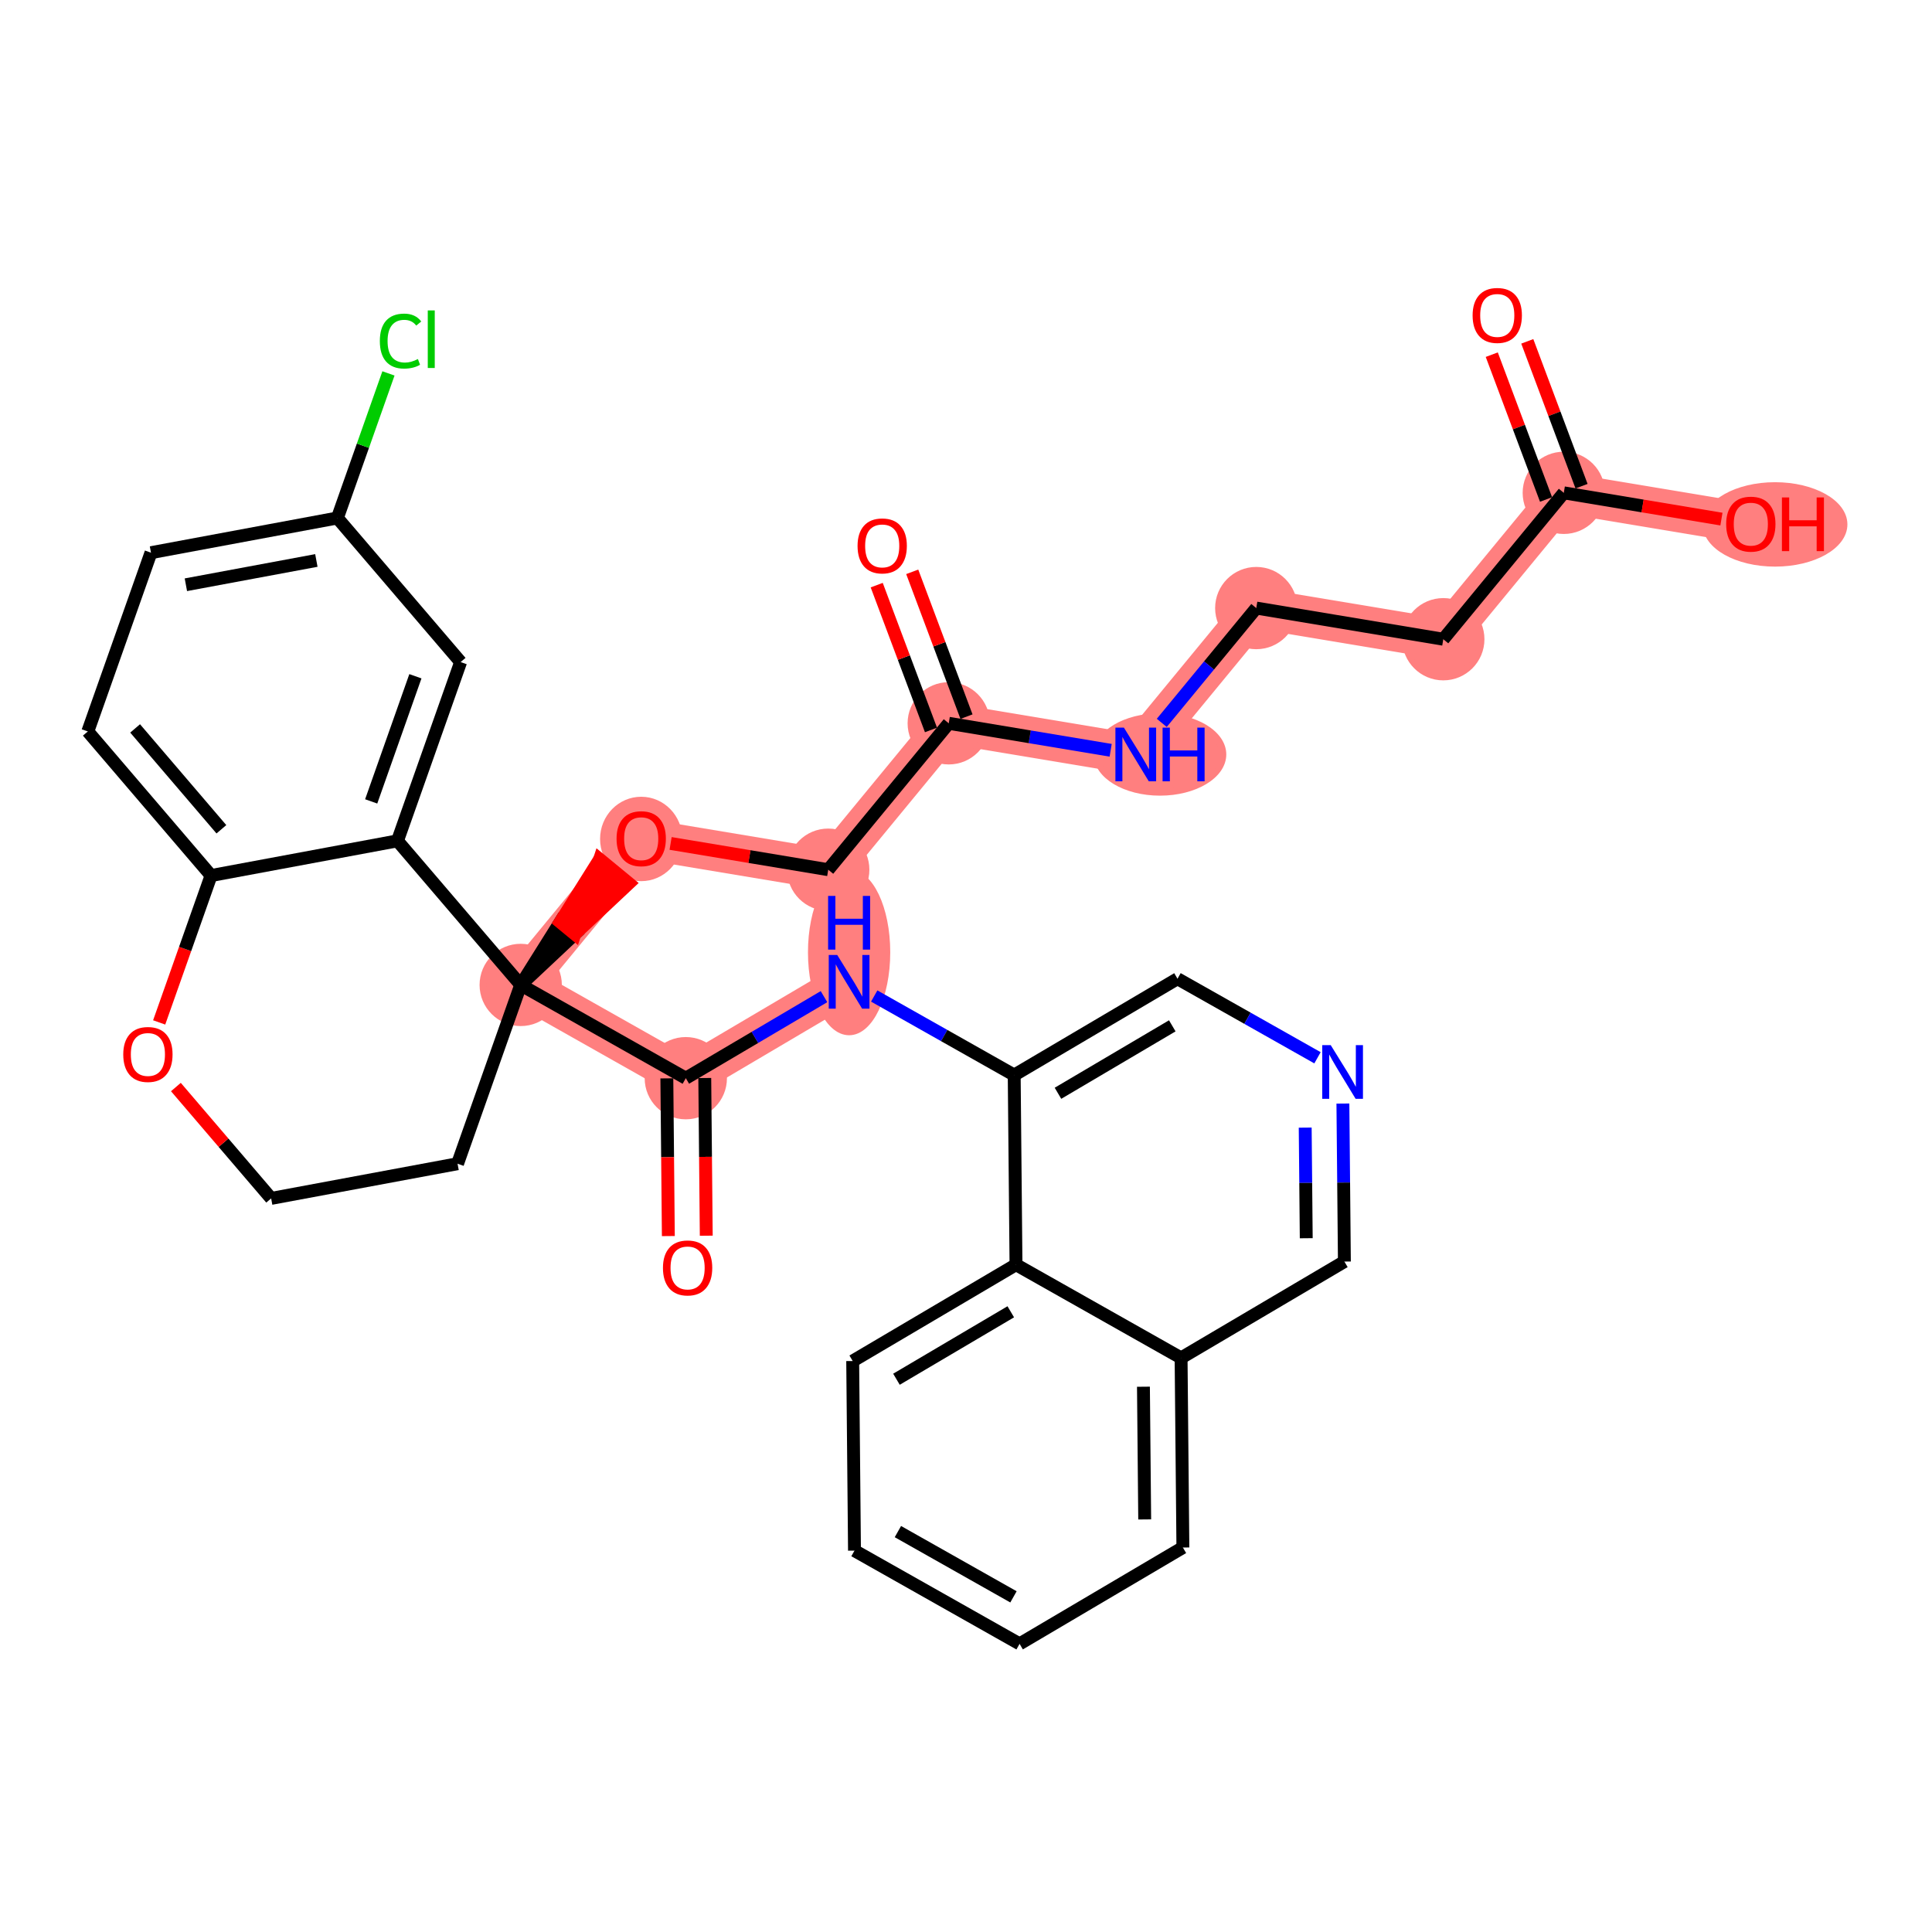 <?xml version='1.0' encoding='iso-8859-1'?>
<svg version='1.1' baseProfile='full'
              xmlns='http://www.w3.org/2000/svg'
                      xmlns:rdkit='http://www.rdkit.org/xml'
                      xmlns:xlink='http://www.w3.org/1999/xlink'
                  xml:space='preserve'
width='300px' height='300px' viewBox='0 0 300 300'>
<!-- END OF HEADER -->
<rect style='opacity:1.0;fill:#FFFFFF;stroke:none' width='300' height='300' x='0' y='0'> </rect>
<rect style='opacity:1.0;fill:#FFFFFF;stroke:none' width='300' height='300' x='0' y='0'> </rect>
<path d='M 242.825,76.527 L 271.867,81.365' style='fill:none;fill-rule:evenodd;stroke:#FF7F7F;stroke-width:6.3px;stroke-linecap:butt;stroke-linejoin:miter;stroke-opacity:1' />
<path d='M 242.825,76.527 L 224.114,99.259' style='fill:none;fill-rule:evenodd;stroke:#FF7F7F;stroke-width:6.3px;stroke-linecap:butt;stroke-linejoin:miter;stroke-opacity:1' />
<path d='M 224.114,99.259 L 195.072,94.421' style='fill:none;fill-rule:evenodd;stroke:#FF7F7F;stroke-width:6.3px;stroke-linecap:butt;stroke-linejoin:miter;stroke-opacity:1' />
<path d='M 195.072,94.421 L 176.362,117.153' style='fill:none;fill-rule:evenodd;stroke:#FF7F7F;stroke-width:6.3px;stroke-linecap:butt;stroke-linejoin:miter;stroke-opacity:1' />
<path d='M 176.362,117.153 L 147.32,112.315' style='fill:none;fill-rule:evenodd;stroke:#FF7F7F;stroke-width:6.3px;stroke-linecap:butt;stroke-linejoin:miter;stroke-opacity:1' />
<path d='M 147.32,112.315 L 128.609,135.047' style='fill:none;fill-rule:evenodd;stroke:#FF7F7F;stroke-width:6.3px;stroke-linecap:butt;stroke-linejoin:miter;stroke-opacity:1' />
<path d='M 128.609,135.047 L 99.567,130.208' style='fill:none;fill-rule:evenodd;stroke:#FF7F7F;stroke-width:6.3px;stroke-linecap:butt;stroke-linejoin:miter;stroke-opacity:1' />
<path d='M 99.567,130.208 L 80.856,152.94' style='fill:none;fill-rule:evenodd;stroke:#FF7F7F;stroke-width:6.3px;stroke-linecap:butt;stroke-linejoin:miter;stroke-opacity:1' />
<path d='M 80.856,152.94 L 106.492,167.42' style='fill:none;fill-rule:evenodd;stroke:#FF7F7F;stroke-width:6.3px;stroke-linecap:butt;stroke-linejoin:miter;stroke-opacity:1' />
<path d='M 106.492,167.42 L 131.849,152.458' style='fill:none;fill-rule:evenodd;stroke:#FF7F7F;stroke-width:6.3px;stroke-linecap:butt;stroke-linejoin:miter;stroke-opacity:1' />
<ellipse cx='242.825' cy='76.527' rx='5.888' ry='5.888'  style='fill:#FF7F7F;fill-rule:evenodd;stroke:#FF7F7F;stroke-width:1.0px;stroke-linecap:butt;stroke-linejoin:miter;stroke-opacity:1' />
<ellipse cx='275.63' cy='81.43' rx='10.734' ry='6.054'  style='fill:#FF7F7F;fill-rule:evenodd;stroke:#FF7F7F;stroke-width:1.0px;stroke-linecap:butt;stroke-linejoin:miter;stroke-opacity:1' />
<ellipse cx='224.114' cy='99.259' rx='5.888' ry='5.888'  style='fill:#FF7F7F;fill-rule:evenodd;stroke:#FF7F7F;stroke-width:1.0px;stroke-linecap:butt;stroke-linejoin:miter;stroke-opacity:1' />
<ellipse cx='195.072' cy='94.421' rx='5.888' ry='5.888'  style='fill:#FF7F7F;fill-rule:evenodd;stroke:#FF7F7F;stroke-width:1.0px;stroke-linecap:butt;stroke-linejoin:miter;stroke-opacity:1' />
<ellipse cx='180.124' cy='117.153' rx='9.793' ry='5.896'  style='fill:#FF7F7F;fill-rule:evenodd;stroke:#FF7F7F;stroke-width:1.0px;stroke-linecap:butt;stroke-linejoin:miter;stroke-opacity:1' />
<ellipse cx='147.32' cy='112.315' rx='5.888' ry='5.888'  style='fill:#FF7F7F;fill-rule:evenodd;stroke:#FF7F7F;stroke-width:1.0px;stroke-linecap:butt;stroke-linejoin:miter;stroke-opacity:1' />
<ellipse cx='128.609' cy='135.047' rx='5.888' ry='5.888'  style='fill:#FF7F7F;fill-rule:evenodd;stroke:#FF7F7F;stroke-width:1.0px;stroke-linecap:butt;stroke-linejoin:miter;stroke-opacity:1' />
<ellipse cx='99.567' cy='130.273' rx='5.888' ry='6.054'  style='fill:#FF7F7F;fill-rule:evenodd;stroke:#FF7F7F;stroke-width:1.0px;stroke-linecap:butt;stroke-linejoin:miter;stroke-opacity:1' />
<ellipse cx='80.856' cy='152.94' rx='5.888' ry='5.888'  style='fill:#FF7F7F;fill-rule:evenodd;stroke:#FF7F7F;stroke-width:1.0px;stroke-linecap:butt;stroke-linejoin:miter;stroke-opacity:1' />
<ellipse cx='106.492' cy='167.42' rx='5.888' ry='5.888'  style='fill:#FF7F7F;fill-rule:evenodd;stroke:#FF7F7F;stroke-width:1.0px;stroke-linecap:butt;stroke-linejoin:miter;stroke-opacity:1' />
<ellipse cx='131.849' cy='147.872' rx='5.888' ry='12.381'  style='fill:#FF7F7F;fill-rule:evenodd;stroke:#FF7F7F;stroke-width:1.0px;stroke-linecap:butt;stroke-linejoin:miter;stroke-opacity:1' />
<path class='bond-0 atom-0 atom-1' d='M 231.641,55.072 L 235.855,66.316' style='fill:none;fill-rule:evenodd;stroke:#FF0000;stroke-width:2.0px;stroke-linecap:butt;stroke-linejoin:miter;stroke-opacity:1' />
<path class='bond-0 atom-0 atom-1' d='M 235.855,66.316 L 240.068,77.56' style='fill:none;fill-rule:evenodd;stroke:#000000;stroke-width:2.0px;stroke-linecap:butt;stroke-linejoin:miter;stroke-opacity:1' />
<path class='bond-0 atom-0 atom-1' d='M 237.155,53.005 L 241.369,64.249' style='fill:none;fill-rule:evenodd;stroke:#FF0000;stroke-width:2.0px;stroke-linecap:butt;stroke-linejoin:miter;stroke-opacity:1' />
<path class='bond-0 atom-0 atom-1' d='M 241.369,64.249 L 245.582,75.494' style='fill:none;fill-rule:evenodd;stroke:#000000;stroke-width:2.0px;stroke-linecap:butt;stroke-linejoin:miter;stroke-opacity:1' />
<path class='bond-1 atom-1 atom-2' d='M 242.825,76.527 L 255.064,78.566' style='fill:none;fill-rule:evenodd;stroke:#000000;stroke-width:2.0px;stroke-linecap:butt;stroke-linejoin:miter;stroke-opacity:1' />
<path class='bond-1 atom-1 atom-2' d='M 255.064,78.566 L 267.303,80.605' style='fill:none;fill-rule:evenodd;stroke:#FF0000;stroke-width:2.0px;stroke-linecap:butt;stroke-linejoin:miter;stroke-opacity:1' />
<path class='bond-2 atom-1 atom-3' d='M 242.825,76.527 L 224.114,99.259' style='fill:none;fill-rule:evenodd;stroke:#000000;stroke-width:2.0px;stroke-linecap:butt;stroke-linejoin:miter;stroke-opacity:1' />
<path class='bond-3 atom-3 atom-4' d='M 224.114,99.259 L 195.072,94.421' style='fill:none;fill-rule:evenodd;stroke:#000000;stroke-width:2.0px;stroke-linecap:butt;stroke-linejoin:miter;stroke-opacity:1' />
<path class='bond-4 atom-4 atom-5' d='M 195.072,94.421 L 187.736,103.334' style='fill:none;fill-rule:evenodd;stroke:#000000;stroke-width:2.0px;stroke-linecap:butt;stroke-linejoin:miter;stroke-opacity:1' />
<path class='bond-4 atom-4 atom-5' d='M 187.736,103.334 L 180.399,112.248' style='fill:none;fill-rule:evenodd;stroke:#0000FF;stroke-width:2.0px;stroke-linecap:butt;stroke-linejoin:miter;stroke-opacity:1' />
<path class='bond-5 atom-5 atom-6' d='M 172.464,116.503 L 159.892,114.409' style='fill:none;fill-rule:evenodd;stroke:#0000FF;stroke-width:2.0px;stroke-linecap:butt;stroke-linejoin:miter;stroke-opacity:1' />
<path class='bond-5 atom-5 atom-6' d='M 159.892,114.409 L 147.32,112.315' style='fill:none;fill-rule:evenodd;stroke:#000000;stroke-width:2.0px;stroke-linecap:butt;stroke-linejoin:miter;stroke-opacity:1' />
<path class='bond-6 atom-6 atom-7' d='M 150.077,111.281 L 145.863,100.037' style='fill:none;fill-rule:evenodd;stroke:#000000;stroke-width:2.0px;stroke-linecap:butt;stroke-linejoin:miter;stroke-opacity:1' />
<path class='bond-6 atom-6 atom-7' d='M 145.863,100.037 L 141.65,88.793' style='fill:none;fill-rule:evenodd;stroke:#FF0000;stroke-width:2.0px;stroke-linecap:butt;stroke-linejoin:miter;stroke-opacity:1' />
<path class='bond-6 atom-6 atom-7' d='M 144.563,113.348 L 140.349,102.104' style='fill:none;fill-rule:evenodd;stroke:#000000;stroke-width:2.0px;stroke-linecap:butt;stroke-linejoin:miter;stroke-opacity:1' />
<path class='bond-6 atom-6 atom-7' d='M 140.349,102.104 L 136.136,90.859' style='fill:none;fill-rule:evenodd;stroke:#FF0000;stroke-width:2.0px;stroke-linecap:butt;stroke-linejoin:miter;stroke-opacity:1' />
<path class='bond-7 atom-6 atom-8' d='M 147.32,112.315 L 128.609,135.047' style='fill:none;fill-rule:evenodd;stroke:#000000;stroke-width:2.0px;stroke-linecap:butt;stroke-linejoin:miter;stroke-opacity:1' />
<path class='bond-8 atom-8 atom-9' d='M 128.609,135.047 L 116.37,133.008' style='fill:none;fill-rule:evenodd;stroke:#000000;stroke-width:2.0px;stroke-linecap:butt;stroke-linejoin:miter;stroke-opacity:1' />
<path class='bond-8 atom-8 atom-9' d='M 116.37,133.008 L 104.131,130.969' style='fill:none;fill-rule:evenodd;stroke:#FF0000;stroke-width:2.0px;stroke-linecap:butt;stroke-linejoin:miter;stroke-opacity:1' />
<path class='bond-9 atom-10 atom-9' d='M 80.856,152.94 L 89.257,145.051 L 86.984,143.18 Z' style='fill:#000000;fill-rule:evenodd;fill-opacity:1;stroke:#000000;stroke-width:2.0px;stroke-linecap:butt;stroke-linejoin:miter;stroke-opacity:1;' />
<path class='bond-9 atom-10 atom-9' d='M 89.257,145.051 L 93.111,133.419 L 97.658,137.161 Z' style='fill:#FF0000;fill-rule:evenodd;fill-opacity:1;stroke:#FF0000;stroke-width:2.0px;stroke-linecap:butt;stroke-linejoin:miter;stroke-opacity:1;' />
<path class='bond-9 atom-10 atom-9' d='M 89.257,145.051 L 86.984,143.18 L 93.111,133.419 Z' style='fill:#FF0000;fill-rule:evenodd;fill-opacity:1;stroke:#FF0000;stroke-width:2.0px;stroke-linecap:butt;stroke-linejoin:miter;stroke-opacity:1;' />
<path class='bond-10 atom-10 atom-11' d='M 80.856,152.94 L 106.492,167.42' style='fill:none;fill-rule:evenodd;stroke:#000000;stroke-width:2.0px;stroke-linecap:butt;stroke-linejoin:miter;stroke-opacity:1' />
<path class='bond-23 atom-10 atom-24' d='M 80.856,152.94 L 71.049,180.701' style='fill:none;fill-rule:evenodd;stroke:#000000;stroke-width:2.0px;stroke-linecap:butt;stroke-linejoin:miter;stroke-opacity:1' />
<path class='bond-33 atom-33 atom-10' d='M 61.719,130.567 L 80.856,152.94' style='fill:none;fill-rule:evenodd;stroke:#000000;stroke-width:2.0px;stroke-linecap:butt;stroke-linejoin:miter;stroke-opacity:1' />
<path class='bond-11 atom-11 atom-12' d='M 103.548,167.447 L 103.664,179.692' style='fill:none;fill-rule:evenodd;stroke:#000000;stroke-width:2.0px;stroke-linecap:butt;stroke-linejoin:miter;stroke-opacity:1' />
<path class='bond-11 atom-11 atom-12' d='M 103.664,179.692 L 103.78,191.936' style='fill:none;fill-rule:evenodd;stroke:#FF0000;stroke-width:2.0px;stroke-linecap:butt;stroke-linejoin:miter;stroke-opacity:1' />
<path class='bond-11 atom-11 atom-12' d='M 109.436,167.392 L 109.552,179.636' style='fill:none;fill-rule:evenodd;stroke:#000000;stroke-width:2.0px;stroke-linecap:butt;stroke-linejoin:miter;stroke-opacity:1' />
<path class='bond-11 atom-11 atom-12' d='M 109.552,179.636 L 109.668,191.88' style='fill:none;fill-rule:evenodd;stroke:#FF0000;stroke-width:2.0px;stroke-linecap:butt;stroke-linejoin:miter;stroke-opacity:1' />
<path class='bond-12 atom-11 atom-13' d='M 106.492,167.42 L 117.222,161.089' style='fill:none;fill-rule:evenodd;stroke:#000000;stroke-width:2.0px;stroke-linecap:butt;stroke-linejoin:miter;stroke-opacity:1' />
<path class='bond-12 atom-11 atom-13' d='M 117.222,161.089 L 127.951,154.758' style='fill:none;fill-rule:evenodd;stroke:#0000FF;stroke-width:2.0px;stroke-linecap:butt;stroke-linejoin:miter;stroke-opacity:1' />
<path class='bond-13 atom-13 atom-14' d='M 135.747,154.66 L 146.616,160.798' style='fill:none;fill-rule:evenodd;stroke:#0000FF;stroke-width:2.0px;stroke-linecap:butt;stroke-linejoin:miter;stroke-opacity:1' />
<path class='bond-13 atom-13 atom-14' d='M 146.616,160.798 L 157.485,166.937' style='fill:none;fill-rule:evenodd;stroke:#000000;stroke-width:2.0px;stroke-linecap:butt;stroke-linejoin:miter;stroke-opacity:1' />
<path class='bond-14 atom-14 atom-15' d='M 157.485,166.937 L 182.842,151.976' style='fill:none;fill-rule:evenodd;stroke:#000000;stroke-width:2.0px;stroke-linecap:butt;stroke-linejoin:miter;stroke-opacity:1' />
<path class='bond-14 atom-14 atom-15' d='M 164.281,169.764 L 182.031,159.291' style='fill:none;fill-rule:evenodd;stroke:#000000;stroke-width:2.0px;stroke-linecap:butt;stroke-linejoin:miter;stroke-opacity:1' />
<path class='bond-34 atom-23 atom-14' d='M 157.764,196.378 L 157.485,166.937' style='fill:none;fill-rule:evenodd;stroke:#000000;stroke-width:2.0px;stroke-linecap:butt;stroke-linejoin:miter;stroke-opacity:1' />
<path class='bond-15 atom-15 atom-16' d='M 182.842,151.976 L 193.711,158.114' style='fill:none;fill-rule:evenodd;stroke:#000000;stroke-width:2.0px;stroke-linecap:butt;stroke-linejoin:miter;stroke-opacity:1' />
<path class='bond-15 atom-15 atom-16' d='M 193.711,158.114 L 204.58,164.253' style='fill:none;fill-rule:evenodd;stroke:#0000FF;stroke-width:2.0px;stroke-linecap:butt;stroke-linejoin:miter;stroke-opacity:1' />
<path class='bond-16 atom-16 atom-17' d='M 208.524,171.36 L 208.64,183.628' style='fill:none;fill-rule:evenodd;stroke:#0000FF;stroke-width:2.0px;stroke-linecap:butt;stroke-linejoin:miter;stroke-opacity:1' />
<path class='bond-16 atom-16 atom-17' d='M 208.64,183.628 L 208.756,195.895' style='fill:none;fill-rule:evenodd;stroke:#000000;stroke-width:2.0px;stroke-linecap:butt;stroke-linejoin:miter;stroke-opacity:1' />
<path class='bond-16 atom-16 atom-17' d='M 202.671,175.096 L 202.752,183.683' style='fill:none;fill-rule:evenodd;stroke:#0000FF;stroke-width:2.0px;stroke-linecap:butt;stroke-linejoin:miter;stroke-opacity:1' />
<path class='bond-16 atom-16 atom-17' d='M 202.752,183.683 L 202.833,192.271' style='fill:none;fill-rule:evenodd;stroke:#000000;stroke-width:2.0px;stroke-linecap:butt;stroke-linejoin:miter;stroke-opacity:1' />
<path class='bond-17 atom-17 atom-18' d='M 208.756,195.895 L 183.399,210.857' style='fill:none;fill-rule:evenodd;stroke:#000000;stroke-width:2.0px;stroke-linecap:butt;stroke-linejoin:miter;stroke-opacity:1' />
<path class='bond-18 atom-18 atom-19' d='M 183.399,210.857 L 183.678,240.298' style='fill:none;fill-rule:evenodd;stroke:#000000;stroke-width:2.0px;stroke-linecap:butt;stroke-linejoin:miter;stroke-opacity:1' />
<path class='bond-18 atom-18 atom-19' d='M 177.553,215.329 L 177.748,235.937' style='fill:none;fill-rule:evenodd;stroke:#000000;stroke-width:2.0px;stroke-linecap:butt;stroke-linejoin:miter;stroke-opacity:1' />
<path class='bond-36 atom-23 atom-18' d='M 157.764,196.378 L 183.399,210.857' style='fill:none;fill-rule:evenodd;stroke:#000000;stroke-width:2.0px;stroke-linecap:butt;stroke-linejoin:miter;stroke-opacity:1' />
<path class='bond-19 atom-19 atom-20' d='M 183.678,240.298 L 158.321,255.259' style='fill:none;fill-rule:evenodd;stroke:#000000;stroke-width:2.0px;stroke-linecap:butt;stroke-linejoin:miter;stroke-opacity:1' />
<path class='bond-20 atom-20 atom-21' d='M 158.321,255.259 L 132.685,240.78' style='fill:none;fill-rule:evenodd;stroke:#000000;stroke-width:2.0px;stroke-linecap:butt;stroke-linejoin:miter;stroke-opacity:1' />
<path class='bond-20 atom-20 atom-21' d='M 157.371,247.96 L 139.426,237.825' style='fill:none;fill-rule:evenodd;stroke:#000000;stroke-width:2.0px;stroke-linecap:butt;stroke-linejoin:miter;stroke-opacity:1' />
<path class='bond-21 atom-21 atom-22' d='M 132.685,240.78 L 132.406,211.339' style='fill:none;fill-rule:evenodd;stroke:#000000;stroke-width:2.0px;stroke-linecap:butt;stroke-linejoin:miter;stroke-opacity:1' />
<path class='bond-22 atom-22 atom-23' d='M 132.406,211.339 L 157.764,196.378' style='fill:none;fill-rule:evenodd;stroke:#000000;stroke-width:2.0px;stroke-linecap:butt;stroke-linejoin:miter;stroke-opacity:1' />
<path class='bond-22 atom-22 atom-23' d='M 139.202,214.167 L 156.952,203.694' style='fill:none;fill-rule:evenodd;stroke:#000000;stroke-width:2.0px;stroke-linecap:butt;stroke-linejoin:miter;stroke-opacity:1' />
<path class='bond-24 atom-24 atom-25' d='M 71.049,180.701 L 42.104,186.088' style='fill:none;fill-rule:evenodd;stroke:#000000;stroke-width:2.0px;stroke-linecap:butt;stroke-linejoin:miter;stroke-opacity:1' />
<path class='bond-25 atom-25 atom-26' d='M 42.104,186.088 L 34.708,177.441' style='fill:none;fill-rule:evenodd;stroke:#000000;stroke-width:2.0px;stroke-linecap:butt;stroke-linejoin:miter;stroke-opacity:1' />
<path class='bond-25 atom-25 atom-26' d='M 34.708,177.441 L 27.313,168.795' style='fill:none;fill-rule:evenodd;stroke:#FF0000;stroke-width:2.0px;stroke-linecap:butt;stroke-linejoin:miter;stroke-opacity:1' />
<path class='bond-26 atom-26 atom-27' d='M 24.716,158.762 L 28.745,147.357' style='fill:none;fill-rule:evenodd;stroke:#FF0000;stroke-width:2.0px;stroke-linecap:butt;stroke-linejoin:miter;stroke-opacity:1' />
<path class='bond-26 atom-26 atom-27' d='M 28.745,147.357 L 32.774,135.953' style='fill:none;fill-rule:evenodd;stroke:#000000;stroke-width:2.0px;stroke-linecap:butt;stroke-linejoin:miter;stroke-opacity:1' />
<path class='bond-27 atom-27 atom-28' d='M 32.774,135.953 L 13.636,113.579' style='fill:none;fill-rule:evenodd;stroke:#000000;stroke-width:2.0px;stroke-linecap:butt;stroke-linejoin:miter;stroke-opacity:1' />
<path class='bond-27 atom-27 atom-28' d='M 34.378,128.77 L 20.982,113.108' style='fill:none;fill-rule:evenodd;stroke:#000000;stroke-width:2.0px;stroke-linecap:butt;stroke-linejoin:miter;stroke-opacity:1' />
<path class='bond-35 atom-33 atom-27' d='M 61.719,130.567 L 32.774,135.953' style='fill:none;fill-rule:evenodd;stroke:#000000;stroke-width:2.0px;stroke-linecap:butt;stroke-linejoin:miter;stroke-opacity:1' />
<path class='bond-28 atom-28 atom-29' d='M 13.636,113.579 L 23.444,85.819' style='fill:none;fill-rule:evenodd;stroke:#000000;stroke-width:2.0px;stroke-linecap:butt;stroke-linejoin:miter;stroke-opacity:1' />
<path class='bond-29 atom-29 atom-30' d='M 23.444,85.819 L 52.389,80.432' style='fill:none;fill-rule:evenodd;stroke:#000000;stroke-width:2.0px;stroke-linecap:butt;stroke-linejoin:miter;stroke-opacity:1' />
<path class='bond-29 atom-29 atom-30' d='M 28.863,90.8 L 49.125,87.029' style='fill:none;fill-rule:evenodd;stroke:#000000;stroke-width:2.0px;stroke-linecap:butt;stroke-linejoin:miter;stroke-opacity:1' />
<path class='bond-30 atom-30 atom-31' d='M 52.389,80.432 L 56.355,69.208' style='fill:none;fill-rule:evenodd;stroke:#000000;stroke-width:2.0px;stroke-linecap:butt;stroke-linejoin:miter;stroke-opacity:1' />
<path class='bond-30 atom-30 atom-31' d='M 56.355,69.208 L 60.32,57.983' style='fill:none;fill-rule:evenodd;stroke:#00CC00;stroke-width:2.0px;stroke-linecap:butt;stroke-linejoin:miter;stroke-opacity:1' />
<path class='bond-31 atom-30 atom-32' d='M 52.389,80.432 L 71.526,102.806' style='fill:none;fill-rule:evenodd;stroke:#000000;stroke-width:2.0px;stroke-linecap:butt;stroke-linejoin:miter;stroke-opacity:1' />
<path class='bond-32 atom-32 atom-33' d='M 71.526,102.806 L 61.719,130.567' style='fill:none;fill-rule:evenodd;stroke:#000000;stroke-width:2.0px;stroke-linecap:butt;stroke-linejoin:miter;stroke-opacity:1' />
<path class='bond-32 atom-32 atom-33' d='M 64.503,105.009 L 57.638,124.441' style='fill:none;fill-rule:evenodd;stroke:#000000;stroke-width:2.0px;stroke-linecap:butt;stroke-linejoin:miter;stroke-opacity:1' />
<path  class='atom-0' d='M 228.666 48.98
Q 228.666 46.978, 229.656 45.859
Q 230.645 44.741, 232.494 44.741
Q 234.343 44.741, 235.332 45.859
Q 236.321 46.978, 236.321 48.98
Q 236.321 51.006, 235.32 52.16
Q 234.319 53.302, 232.494 53.302
Q 230.657 53.302, 229.656 52.16
Q 228.666 51.018, 228.666 48.98
M 232.494 52.36
Q 233.766 52.36, 234.449 51.512
Q 235.144 50.653, 235.144 48.98
Q 235.144 47.343, 234.449 46.519
Q 233.766 45.683, 232.494 45.683
Q 231.222 45.683, 230.527 46.507
Q 229.844 47.332, 229.844 48.98
Q 229.844 50.664, 230.527 51.512
Q 231.222 52.36, 232.494 52.36
' fill='#FF0000'/>
<path  class='atom-2' d='M 268.039 81.388
Q 268.039 79.386, 269.029 78.267
Q 270.018 77.149, 271.867 77.149
Q 273.716 77.149, 274.705 78.267
Q 275.694 79.386, 275.694 81.388
Q 275.694 83.414, 274.693 84.568
Q 273.692 85.71, 271.867 85.71
Q 270.03 85.71, 269.029 84.568
Q 268.039 83.426, 268.039 81.388
M 271.867 84.768
Q 273.139 84.768, 273.822 83.92
Q 274.517 83.061, 274.517 81.388
Q 274.517 79.751, 273.822 78.927
Q 273.139 78.091, 271.867 78.091
Q 270.595 78.091, 269.9 78.915
Q 269.217 79.74, 269.217 81.388
Q 269.217 83.072, 269.9 83.92
Q 270.595 84.768, 271.867 84.768
' fill='#FF0000'/>
<path  class='atom-2' d='M 276.695 77.243
L 277.826 77.243
L 277.826 80.788
L 282.089 80.788
L 282.089 77.243
L 283.22 77.243
L 283.22 85.581
L 282.089 85.581
L 282.089 81.73
L 277.826 81.73
L 277.826 85.581
L 276.695 85.581
L 276.695 77.243
' fill='#FF0000'/>
<path  class='atom-5' d='M 174.519 112.984
L 177.251 117.4
Q 177.522 117.836, 177.957 118.625
Q 178.393 119.414, 178.417 119.461
L 178.417 112.984
L 179.524 112.984
L 179.524 121.322
L 178.381 121.322
L 175.449 116.493
Q 175.107 115.928, 174.742 115.28
Q 174.389 114.632, 174.283 114.432
L 174.283 121.322
L 173.2 121.322
L 173.2 112.984
L 174.519 112.984
' fill='#0000FF'/>
<path  class='atom-5' d='M 180.525 112.984
L 181.655 112.984
L 181.655 116.528
L 185.919 116.528
L 185.919 112.984
L 187.049 112.984
L 187.049 121.322
L 185.919 121.322
L 185.919 117.471
L 181.655 117.471
L 181.655 121.322
L 180.525 121.322
L 180.525 112.984
' fill='#0000FF'/>
<path  class='atom-7' d='M 133.161 84.768
Q 133.161 82.766, 134.151 81.647
Q 135.14 80.528, 136.989 80.528
Q 138.838 80.528, 139.827 81.647
Q 140.816 82.766, 140.816 84.768
Q 140.816 86.794, 139.815 87.948
Q 138.814 89.09, 136.989 89.09
Q 135.152 89.09, 134.151 87.948
Q 133.161 86.805, 133.161 84.768
M 136.989 88.148
Q 138.261 88.148, 138.944 87.3
Q 139.639 86.441, 139.639 84.768
Q 139.639 83.131, 138.944 82.307
Q 138.261 81.471, 136.989 81.471
Q 135.717 81.471, 135.022 82.295
Q 134.339 83.119, 134.339 84.768
Q 134.339 86.452, 135.022 87.3
Q 135.717 88.148, 136.989 88.148
' fill='#FF0000'/>
<path  class='atom-9' d='M 95.74 130.232
Q 95.74 128.23, 96.729 127.111
Q 97.718 125.992, 99.567 125.992
Q 101.416 125.992, 102.405 127.111
Q 103.395 128.23, 103.395 130.232
Q 103.395 132.258, 102.394 133.412
Q 101.393 134.554, 99.567 134.554
Q 97.73 134.554, 96.729 133.412
Q 95.74 132.269, 95.74 130.232
M 99.567 133.612
Q 100.839 133.612, 101.522 132.764
Q 102.217 131.904, 102.217 130.232
Q 102.217 128.595, 101.522 127.771
Q 100.839 126.935, 99.567 126.935
Q 98.295 126.935, 97.6 127.759
Q 96.917 128.583, 96.917 130.232
Q 96.917 131.916, 97.6 132.764
Q 98.295 133.612, 99.567 133.612
' fill='#FF0000'/>
<path  class='atom-12' d='M 102.943 196.884
Q 102.943 194.882, 103.932 193.763
Q 104.922 192.644, 106.771 192.644
Q 108.62 192.644, 109.609 193.763
Q 110.598 194.882, 110.598 196.884
Q 110.598 198.909, 109.597 200.064
Q 108.596 201.206, 106.771 201.206
Q 104.934 201.206, 103.932 200.064
Q 102.943 198.921, 102.943 196.884
M 106.771 200.264
Q 108.043 200.264, 108.726 199.416
Q 109.42 198.556, 109.42 196.884
Q 109.42 195.247, 108.726 194.423
Q 108.043 193.586, 106.771 193.586
Q 105.499 193.586, 104.804 194.411
Q 104.121 195.235, 104.121 196.884
Q 104.121 198.568, 104.804 199.416
Q 105.499 200.264, 106.771 200.264
' fill='#FF0000'/>
<path  class='atom-13' d='M 130.006 148.289
L 132.738 152.705
Q 133.009 153.141, 133.445 153.93
Q 133.881 154.719, 133.904 154.766
L 133.904 148.289
L 135.011 148.289
L 135.011 156.627
L 133.869 156.627
L 130.937 151.798
Q 130.595 151.233, 130.23 150.585
Q 129.877 149.938, 129.771 149.738
L 129.771 156.627
L 128.687 156.627
L 128.687 148.289
L 130.006 148.289
' fill='#0000FF'/>
<path  class='atom-13' d='M 128.587 139.117
L 129.718 139.117
L 129.718 142.662
L 133.981 142.662
L 133.981 139.117
L 135.111 139.117
L 135.111 147.455
L 133.981 147.455
L 133.981 143.604
L 129.718 143.604
L 129.718 147.455
L 128.587 147.455
L 128.587 139.117
' fill='#0000FF'/>
<path  class='atom-16' d='M 206.635 162.286
L 209.367 166.702
Q 209.638 167.138, 210.074 167.927
Q 210.509 168.716, 210.533 168.763
L 210.533 162.286
L 211.64 162.286
L 211.64 170.624
L 210.498 170.624
L 207.565 165.795
Q 207.224 165.23, 206.859 164.582
Q 206.505 163.934, 206.399 163.734
L 206.399 170.624
L 205.316 170.624
L 205.316 162.286
L 206.635 162.286
' fill='#0000FF'/>
<path  class='atom-26' d='M 19.139 163.737
Q 19.139 161.735, 20.128 160.616
Q 21.117 159.498, 22.966 159.498
Q 24.815 159.498, 25.805 160.616
Q 26.794 161.735, 26.794 163.737
Q 26.794 165.763, 25.793 166.917
Q 24.792 168.059, 22.966 168.059
Q 21.129 168.059, 20.128 166.917
Q 19.139 165.775, 19.139 163.737
M 22.966 167.117
Q 24.238 167.117, 24.921 166.269
Q 25.616 165.41, 25.616 163.737
Q 25.616 162.1, 24.921 161.276
Q 24.238 160.44, 22.966 160.44
Q 21.694 160.44, 21 161.264
Q 20.317 162.088, 20.317 163.737
Q 20.317 165.421, 21 166.269
Q 21.694 167.117, 22.966 167.117
' fill='#FF0000'/>
<path  class='atom-31' d='M 58.982 52.96
Q 58.982 50.888, 59.947 49.804
Q 60.925 48.709, 62.774 48.709
Q 64.493 48.709, 65.412 49.922
L 64.634 50.558
Q 63.963 49.675, 62.774 49.675
Q 61.514 49.675, 60.842 50.522
Q 60.183 51.359, 60.183 52.96
Q 60.183 54.609, 60.866 55.457
Q 61.561 56.305, 62.903 56.305
Q 63.822 56.305, 64.894 55.751
L 65.223 56.635
Q 64.787 56.917, 64.128 57.082
Q 63.468 57.247, 62.738 57.247
Q 60.925 57.247, 59.947 56.14
Q 58.982 55.033, 58.982 52.96
' fill='#00CC00'/>
<path  class='atom-31' d='M 66.424 48.202
L 67.508 48.202
L 67.508 57.141
L 66.424 57.141
L 66.424 48.202
' fill='#00CC00'/>
</svg>
